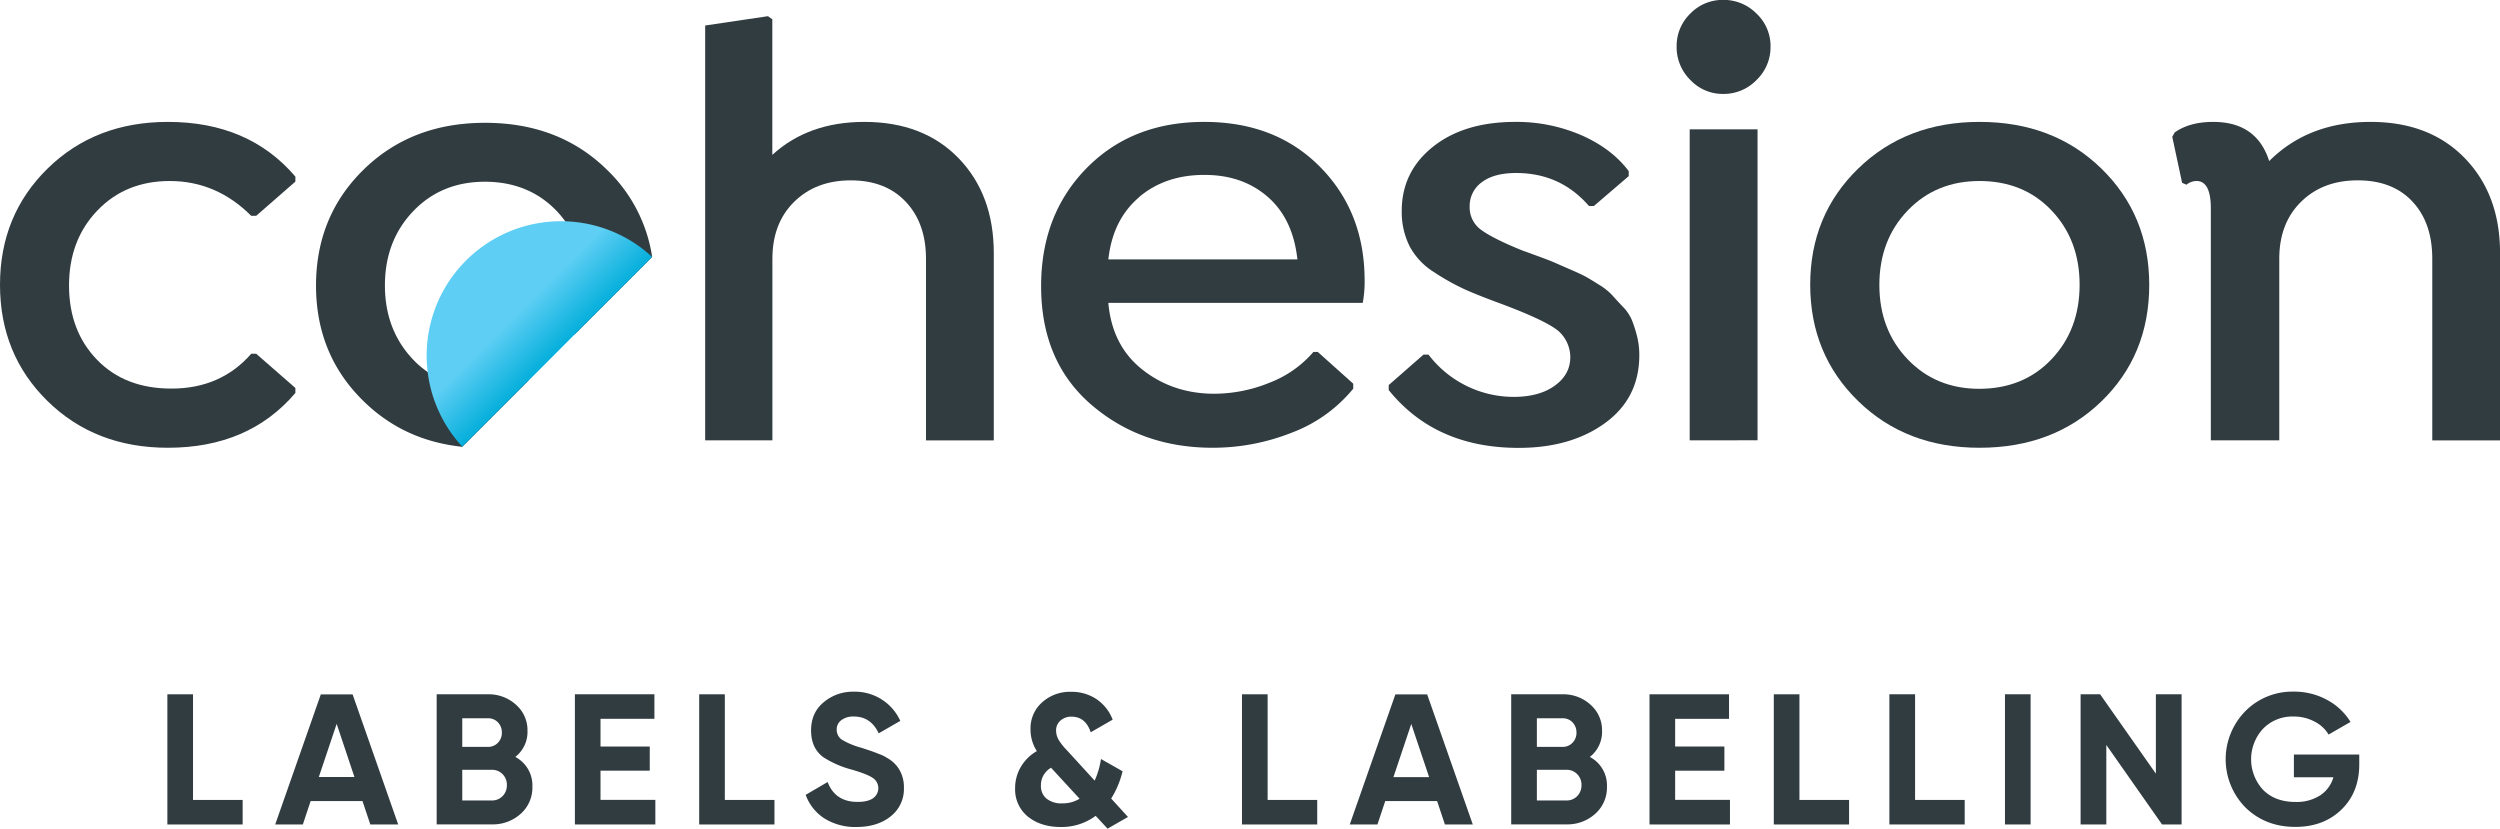 <svg id="Layer_1" data-name="Layer 1" xmlns="http://www.w3.org/2000/svg" xmlns:xlink="http://www.w3.org/1999/xlink" viewBox="0 0 1041.24 345.13"><defs><style>.cls-1{fill:#313c41;}.cls-2{fill:url(#linear-gradient);}</style><linearGradient id="linear-gradient" x1="251.47" y1="159.24" x2="213.41" y2="120.86" gradientUnits="userSpaceOnUse"><stop offset="0" stop-color="#04afdb"/><stop offset="0.43" stop-color="#5ecef4"/></linearGradient></defs><path class="cls-1" d="M19.38,131.24q0-29,19.82-48.43T89.31,63.38q33.68,0,53.1,22.79v2.07l-16.32,14.25H124Q109.51,88,90.09,88q-18.39,0-30.17,12.3T48.13,131.5q0,18.9,11.66,30.95t31.08,12q20.46,0,33.15-14.5h2.07l16.32,14.25v2.07Q123,199.1,89.31,199.1q-30.3,0-50.11-19.42T19.38,131.24Z" transform="translate(-19.38 -12.61)"/><path class="cls-1" d="M418.66,78.53q14.63,15.15,14.63,39.5v78H405.05V120.36q0-14.76-8.41-23.7t-22.93-8.93q-14.49,0-23.56,8.93t-9.07,23.7V196h-28V23.23l26.16-3.88,1.81,1.3V77.11q15-13.73,38.33-13.73Q404,63.38,418.66,78.53Z" transform="translate(-19.38 -12.61)"/><path class="cls-1" d="M481,138.75q1.56,17.88,14.24,27.85t29.79,10A61.42,61.42,0,0,0,548.16,172a45.6,45.6,0,0,0,18.26-12.82h1.81L583,172.42v2.07a60.7,60.7,0,0,1-25.77,18.39,89.31,89.31,0,0,1-32.77,6.22q-29.79,0-50.63-18T453,131.76q0-29.79,18.91-49.08t49-19.3q29.79,0,48.31,18.78t18.52,47.27a48.08,48.08,0,0,1-.78,9.32Zm12.82-44q-11,9.33-12.82,25.9h78.74q-1.82-16.83-12.3-26t-26.3-9.19Q504.79,85.4,493.77,94.72Z" transform="translate(-19.38 -12.61)"/><path class="cls-1" d="M650.34,63.38A68,68,0,0,1,678.19,69q12.55,5.56,19.55,14.89v2.08l-14.5,12.43h-2.07q-11.92-13.74-30.31-13.73-9.32,0-14.37,3.88a12.16,12.16,0,0,0-5,10.11,11.49,11.49,0,0,0,5,9.84q5,3.61,17.22,8.55.78.25,6.09,2.2t6.73,2.59c1,.43,3,1.33,6.22,2.72s5.44,2.41,6.73,3.1,3.24,1.86,5.83,3.5a25.63,25.63,0,0,1,5.57,4.41q1.68,1.93,4.4,4.78a17.92,17.92,0,0,1,3.88,5.83,54.93,54.93,0,0,1,2.08,6.61,32.09,32.09,0,0,1,.9,7.77q0,17.87-14.24,28.23t-36,10.36q-34.71,0-54.13-24.09v-2.07l14.5-12.69h2.07a44.63,44.63,0,0,0,35.48,17.61q10.62,0,17.1-4.66t6.48-11.91a14.62,14.62,0,0,0-4.67-10.62q-4.92-4.41-24.34-11.66-9.85-3.62-15.28-6.09a96.63,96.63,0,0,1-12.44-7,28.5,28.5,0,0,1-10.23-10.88,31.74,31.74,0,0,1-3.24-14.63q0-16.32,12.95-26.68T650.34,63.38Z" transform="translate(-19.38 -12.61)"/><path class="cls-1" d="M723.39,45.9A19.16,19.16,0,0,1,717.69,32a18.72,18.72,0,0,1,5.7-13.73,18.7,18.7,0,0,1,13.72-5.7A19.14,19.14,0,0,1,751,18.31,18.5,18.5,0,0,1,756.8,32,18.93,18.93,0,0,1,751,45.9a19,19,0,0,1-13.86,5.83A18.52,18.52,0,0,1,723.39,45.9Zm28,150.09V66.49H723.13V196Z" transform="translate(-19.38 -12.61)"/><path class="cls-1" d="M894.59,82.81q19.93,19.43,19.94,48.43,0,29.26-19.94,48.56t-50.77,19.3q-30.55,0-50.5-19.42t-20-48.44q0-29,20-48.43t50.5-19.43Q874.65,63.38,894.59,82.81Zm-20.72,79.38q11.65-12.3,11.66-30.95t-11.66-30.95Q862.22,88,843.82,88q-18.12,0-29.91,12.3t-11.78,31q0,18.64,11.78,30.95t29.91,12.3Q862.21,174.49,873.87,162.19Z" transform="translate(-19.38 -12.61)"/><path class="cls-1" d="M1046,78.53q14.64,15.15,14.64,39.5v78h-28.23V120.36q0-15-8.29-23.83t-22.79-8.8q-14.5,0-23.57,8.93t-9.07,23.7V196H940.18V99.38q0-11.4-6-11.39a6.85,6.85,0,0,0-4.14,1.55l-1.82-.78L924.12,69.6l1-1.82q6.21-4.4,16.06-4.4,18.12,0,23.31,16.32,16.32-16.32,42.22-16.32Q1031.35,63.38,1046,78.53Z" transform="translate(-19.38 -12.61)"/><path class="cls-1" d="M291,119.62a63.4,63.4,0,0,0-19-36.48q-19.89-19.4-50.66-19.38-30.51,0-50.4,19.38T151,131.48q0,29,19.94,48.34,16.68,16.31,40.89,18.87s0,0,.08,0l27.85-27.86a42.91,42.91,0,0,1-18.42,3.83c-9.88,0-18.31-2.72-25.35-8.21a35.72,35.72,0,0,1-4.53-4.06c-7.81-8.21-11.76-18.49-11.76-30.91s3.95-22.7,11.76-30.88,17.79-12.3,29.88-12.3,22.22,4.09,30,12.3c.81.89,1.62,1.77,2.32,2.69,6.19,7.7,9.32,17.1,9.32,28.19a46.07,46.07,0,0,1-4.49,20.63Z" transform="translate(-19.38 -12.61)"/><path class="cls-2" d="M291,119.62l-32.5,32.49-18.64,18.68-.08,0-27.85,27.86,0,0,0,0A55.94,55.94,0,0,1,291,119.62Z" transform="translate(-19.38 -12.61)"/><path class="cls-1" d="M99.77,301.78v44h20.67V356H89.09V301.78Z" transform="translate(-19.38 -12.61)"/><path class="cls-1" d="M185.22,356H173.61l-3.25-9.75h-21.6L145.51,356H134l19-54.18h13.24ZM159.6,314.09l-7.43,22.14H167Z" transform="translate(-19.38 -12.61)"/><path class="cls-1" d="M234,327.87a13.37,13.37,0,0,1,7.12,12.38,14.55,14.55,0,0,1-4.87,11.3,17.23,17.23,0,0,1-12,4.41h-23V301.78H222.6a16.8,16.8,0,0,1,11.68,4.34,14.08,14.08,0,0,1,4.8,10.91A13.21,13.21,0,0,1,234,327.87Zm-11.37-16.1H211.91v11.92H222.6a5.54,5.54,0,0,0,4.14-1.71,5.82,5.82,0,0,0,1.66-4.25,5.92,5.92,0,0,0-1.63-4.26A5.52,5.52,0,0,0,222.6,311.77ZM211.91,346h12.31a6,6,0,0,0,4.49-1.82,6.3,6.3,0,0,0,1.78-4.61,6.19,6.19,0,0,0-1.78-4.52,6,6,0,0,0-4.49-1.82H211.91Z" transform="translate(-19.38 -12.61)"/><path class="cls-1" d="M269.49,333.6v12.15h22.84V356H258.82V301.78h33.12V312H269.49v11.53H290V333.6Z" transform="translate(-19.38 -12.61)"/><path class="cls-1" d="M321.27,301.78v44h20.67V356H310.59V301.78Z" transform="translate(-19.38 -12.61)"/><path class="cls-1" d="M376.23,357.05a24.27,24.27,0,0,1-13.47-3.56,19.54,19.54,0,0,1-7.82-9.83l9.14-5.34q3.17,8.28,12.46,8.28,4.32,0,6.5-1.55a5.11,5.11,0,0,0-.39-8.59q-2.55-1.63-9.13-3.48a40.47,40.47,0,0,1-11.23-5q-5.1-3.78-5.1-11.14t5.18-11.69A18.82,18.82,0,0,1,375,300.7a20.7,20.7,0,0,1,19.35,12.15l-9,5.19q-3.25-7-10.37-7a8.25,8.25,0,0,0-5.19,1.51,4.74,4.74,0,0,0-1.93,3.91,5.06,5.06,0,0,0,2.09,4.18,31.53,31.53,0,0,0,8.2,3.41l3.71,1.23c.67.21,1.84.65,3.49,1.32a15.14,15.14,0,0,1,3.41,1.63,13.6,13.6,0,0,1,5.1,4.79,14.29,14.29,0,0,1,2,7.67,14.48,14.48,0,0,1-5.49,11.91Q384.9,357,376.23,357.05Z" transform="translate(-19.38 -12.61)"/><path class="cls-1" d="M482.18,345.2l7,7.67-8.51,4.87-4.95-5.34a23.77,23.77,0,0,1-14.55,4.65q-8.29,0-13.7-4.34A14.56,14.56,0,0,1,442.17,341a17.42,17.42,0,0,1,2.36-8.94,18.24,18.24,0,0,1,6.69-6.62,16.44,16.44,0,0,1-2.63-9.05,14.43,14.43,0,0,1,4.8-11.23,17.25,17.25,0,0,1,12.15-4.41,18.56,18.56,0,0,1,10.45,3,18.11,18.11,0,0,1,6.81,8.59l-9.14,5.26q-2.16-6.49-8-6.5a6.67,6.67,0,0,0-4.6,1.63,5.27,5.27,0,0,0-1.82,4.1,7.81,7.81,0,0,0,1,3.83,24.2,24.2,0,0,0,3.45,4.37l11.61,12.7a33.69,33.69,0,0,0,2.63-9l9,5.11A38.07,38.07,0,0,1,482.18,345.2Zm-20.36,2a13.28,13.28,0,0,0,7.2-1.93l-11.69-12.69c-.1-.11-.15-.18-.15-.23a8.33,8.33,0,0,0-4.26,7.5,6.71,6.71,0,0,0,2.32,5.38A9.87,9.87,0,0,0,461.82,347.21Z" transform="translate(-19.38 -12.61)"/><path class="cls-1" d="M547.34,301.78v44H568V356H536.66V301.78Z" transform="translate(-19.38 -12.61)"/><path class="cls-1" d="M632.79,356H621.18l-3.25-9.75h-21.6L593.08,356H581.55l19-54.18h13.24Zm-25.62-41.87-7.43,22.14H614.6Z" transform="translate(-19.38 -12.61)"/><path class="cls-1" d="M681.54,327.87a13.38,13.38,0,0,1,7.13,12.38,14.56,14.56,0,0,1-4.88,11.3,17.23,17.23,0,0,1-12,4.41h-23V301.78h21.36a16.78,16.78,0,0,1,11.68,4.34,14.08,14.08,0,0,1,4.8,10.91A13.21,13.21,0,0,1,681.54,327.87Zm-11.37-16.1H659.48v11.92h10.69a5.54,5.54,0,0,0,4.14-1.71,5.82,5.82,0,0,0,1.66-4.25,6,6,0,0,0-1.62-4.26A5.55,5.55,0,0,0,670.17,311.77ZM659.48,346h12.31a6,6,0,0,0,4.49-1.82,6.3,6.3,0,0,0,1.78-4.61,6.19,6.19,0,0,0-1.78-4.52,6,6,0,0,0-4.49-1.82H659.48Z" transform="translate(-19.38 -12.61)"/><path class="cls-1" d="M717.07,333.6v12.15H739.9V356H706.39V301.78h33.12V312H717.07v11.53h20.51V333.6Z" transform="translate(-19.38 -12.61)"/><path class="cls-1" d="M768.84,301.78v44h20.67V356H758.16V301.78Z" transform="translate(-19.38 -12.61)"/><path class="cls-1" d="M817,301.78v44h20.67V356H806.3V301.78Z" transform="translate(-19.38 -12.61)"/><path class="cls-1" d="M854.44,356V301.78h10.68V356Z" transform="translate(-19.38 -12.61)"/><path class="cls-1" d="M917.29,334.83V301.78H928V356h-8.13l-23.22-33.12V356H885.94V301.78h8.13Z" transform="translate(-19.38 -12.61)"/><path class="cls-1" d="M974.78,326.86H1002V331q0,11.61-7.43,18.81t-19.19,7.2q-12.54,0-20.82-8.13a28.6,28.6,0,0,1-.08-40,27.55,27.55,0,0,1,20.28-8.21,28.43,28.43,0,0,1,13.78,3.41,25.64,25.64,0,0,1,9.82,9.21l-9.13,5.26a14.3,14.3,0,0,0-5.88-5.42,18.27,18.27,0,0,0-8.67-2.09,17,17,0,0,0-12.77,5.11,18.75,18.75,0,0,0,.08,25.47q5,5,13.46,5a18.11,18.11,0,0,0,10.22-2.71,13.45,13.45,0,0,0,5.57-7.58H974.78Z" transform="translate(-19.38 -12.61)"/></svg>